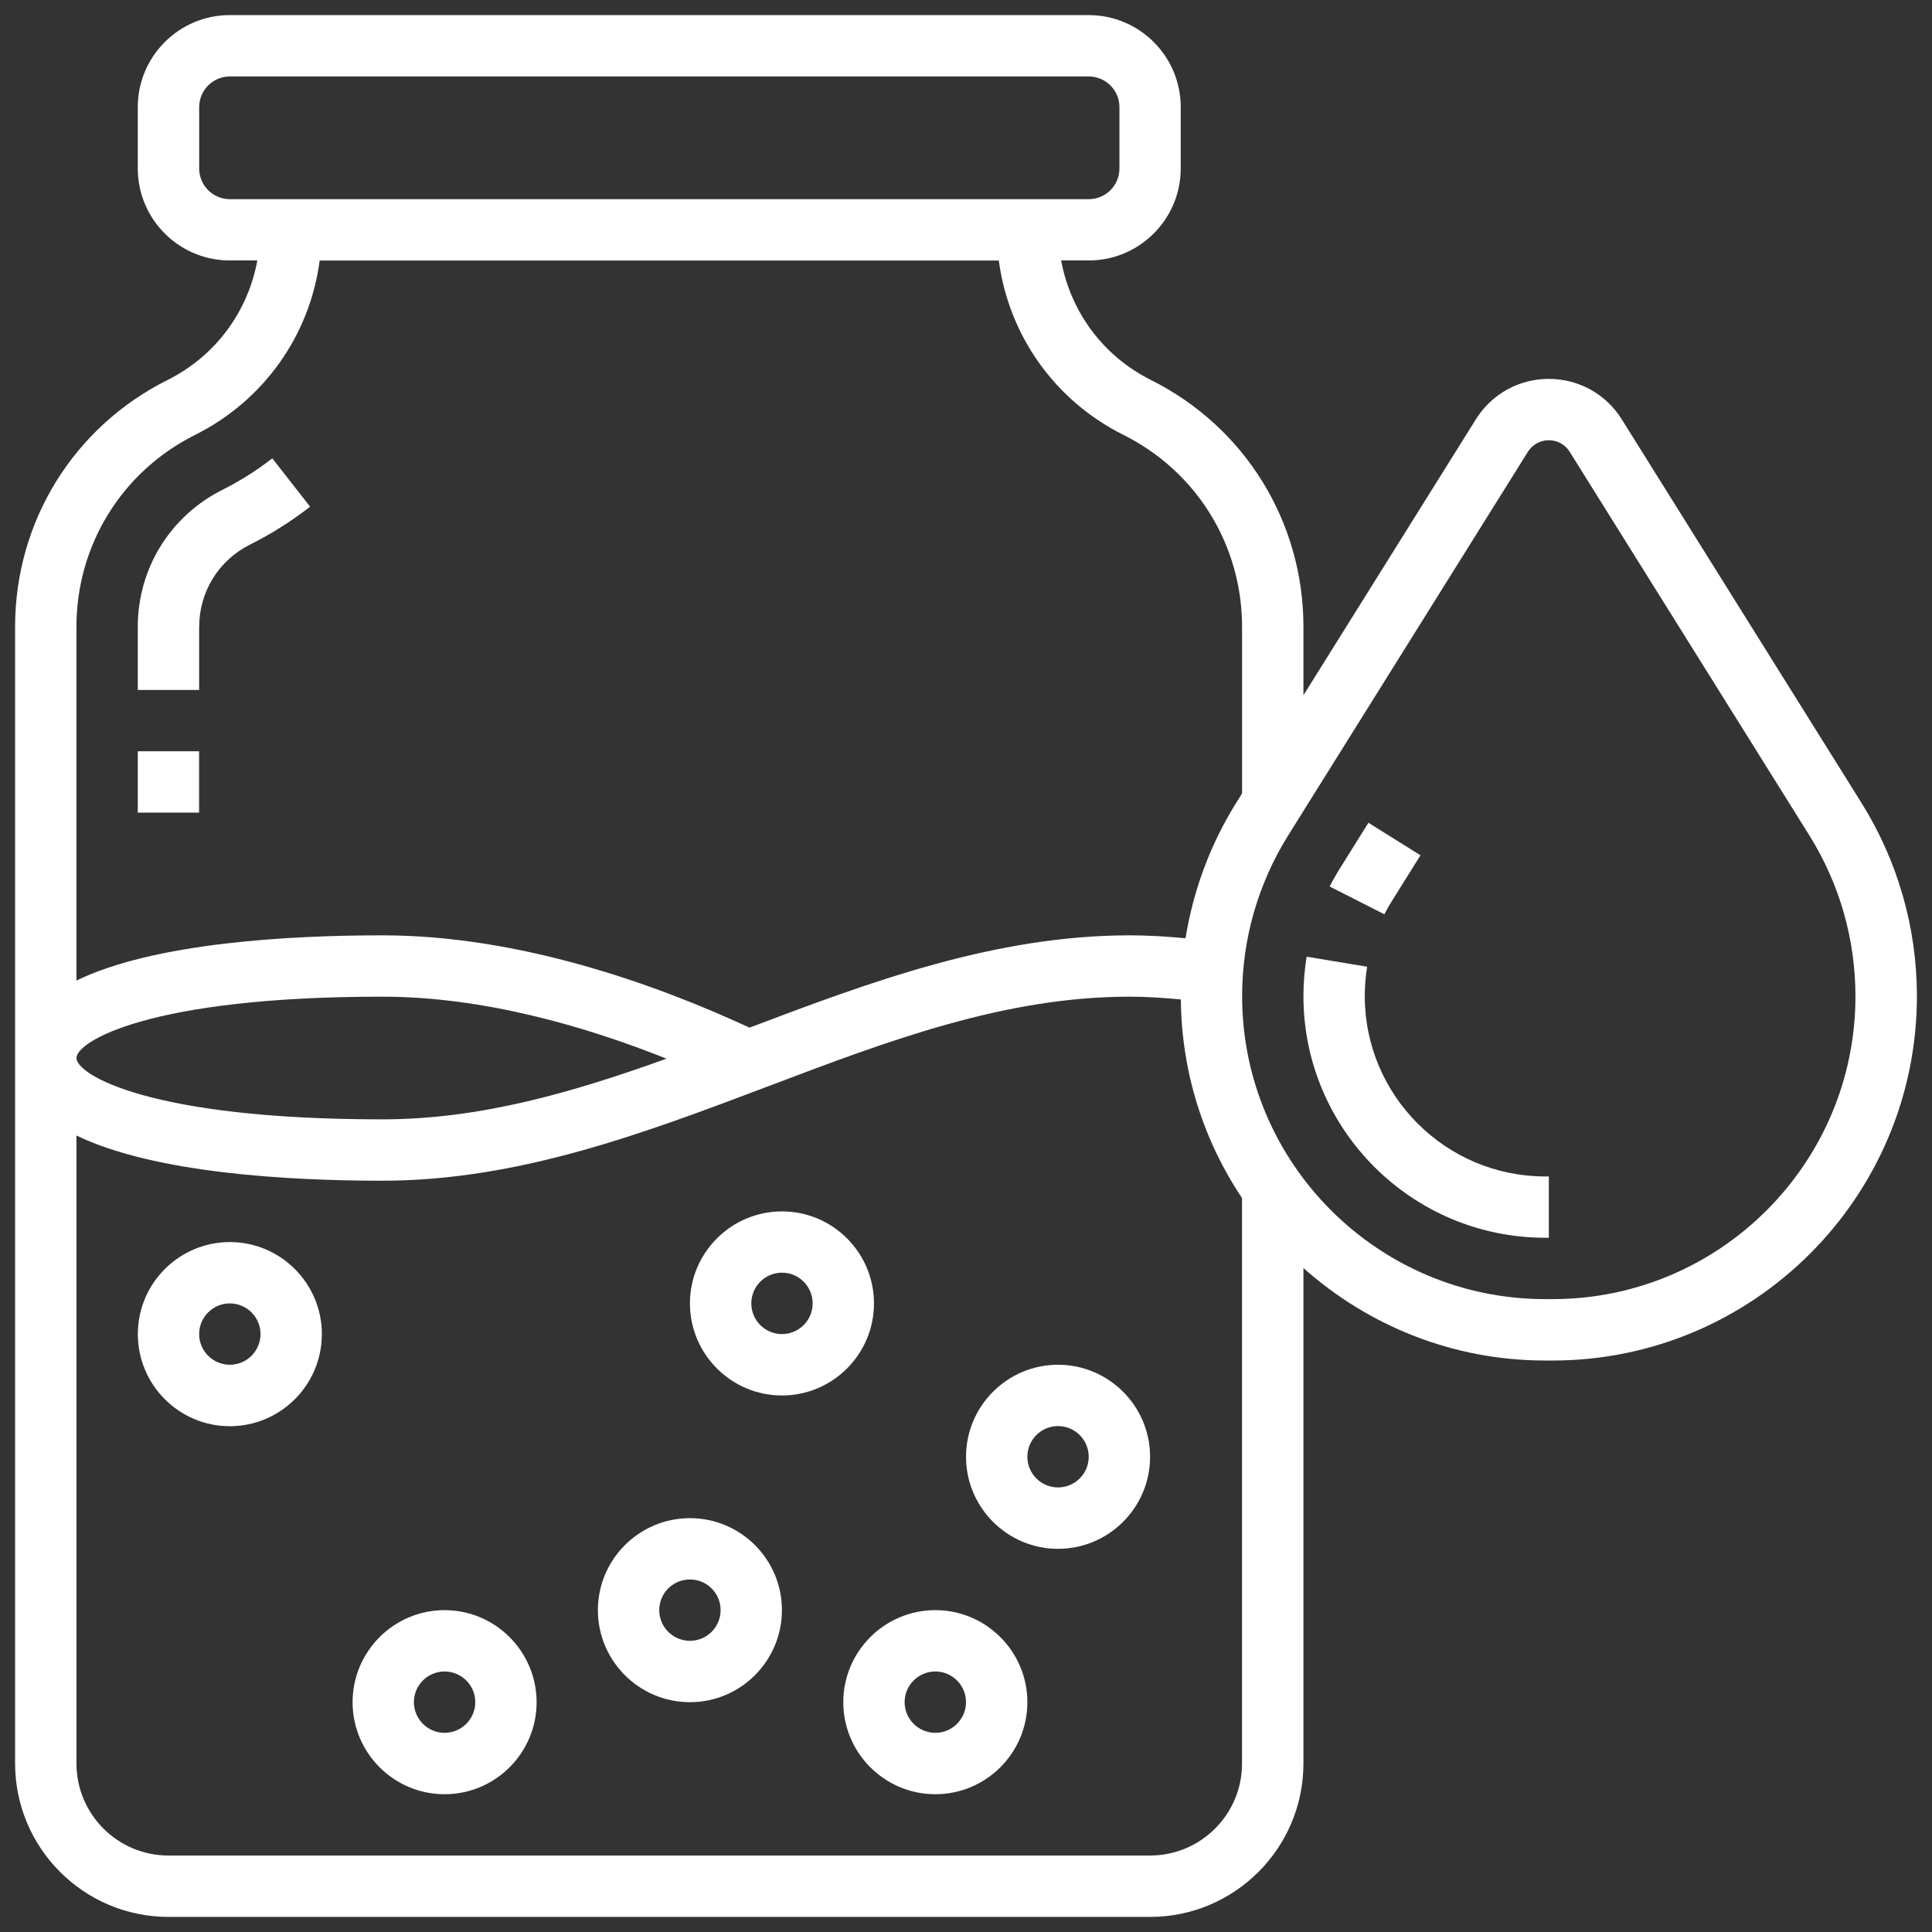 <?xml version="1.0" encoding="utf-8"?>
<!-- Generator: Adobe Illustrator 16.0.0, SVG Export Plug-In . SVG Version: 6.00 Build 0)  -->
<!DOCTYPE svg PUBLIC "-//W3C//DTD SVG 1.1//EN" "http://www.w3.org/Graphics/SVG/1.1/DTD/svg11.dtd">
<svg version="1.1" id="Layer_2" xmlns="http://www.w3.org/2000/svg" xmlns:xlink="http://www.w3.org/1999/xlink" x="0px" y="0px"
	 width="64px" height="64px" viewBox="0 0 64 64" enable-background="new 0 0 64 64" xml:space="preserve">
<rect x="0" y="0" width="64" height="64" fill="#333333" stroke="none"/>
<g>
	<path fill="#FFFFFF" d="M6.598,20.766c0-1.162,0.645-2.207,1.685-2.726c0.706-0.354,1.376-0.776,1.989-1.256L9.02,15.182
		c-0.508,0.398-1.062,0.747-1.646,1.041c-1.731,0.865-2.81,2.604-2.81,4.543v2.09h2.033V20.766z"/>
	<path fill="#FFFFFF" d="M4.564,24.887h2.031v2.032H4.564V24.887z"/>
	<path fill="#FFFFFF" d="M30.984,53.338c-1.682,0-3.049,1.369-3.049,3.049c0,1.682,1.369,3.049,3.049,3.049s3.049-1.367,3.049-3.049
		C34.033,54.707,32.665,53.338,30.984,53.338z M30.984,57.402c-0.561,0-1.017-0.455-1.017-1.016s0.456-1.016,1.017-1.016
		c0.56,0,1.016,0.455,1.016,1.016S31.544,57.402,30.984,57.402z"/>
	<path fill="#FFFFFF" d="M22.855,50.291c-1.682,0-3.049,1.367-3.049,3.047c0,1.682,1.368,3.049,3.049,3.049
		c1.68,0,3.047-1.367,3.047-3.049C25.904,51.658,24.536,50.291,22.855,50.291z M22.855,54.354c-0.561,0-1.017-0.455-1.017-1.016
		c0-0.563,0.456-1.016,1.017-1.016c0.56,0,1.016,0.453,1.016,1.016C23.872,53.898,23.416,54.354,22.855,54.354z"/>
	<path fill="#FFFFFF" d="M35.049,45.209c-1.681,0-3.048,1.369-3.048,3.049c0,1.682,1.368,3.049,3.048,3.049s3.049-1.367,3.049-3.049
		C38.098,46.578,36.729,45.209,35.049,45.209z M35.049,49.273c-0.561,0-1.016-0.455-1.016-1.016s0.455-1.016,1.016-1.016
		s1.016,0.455,1.016,1.016S35.609,49.273,35.049,49.273z"/>
	<path fill="#FFFFFF" d="M28.952,43.178c0-1.682-1.368-3.049-3.048-3.049s-3.049,1.367-3.049,3.049c0,1.68,1.369,3.049,3.049,3.049
		S28.952,44.857,28.952,43.178z M25.904,44.193c-0.561,0-1.016-0.455-1.016-1.016c0-0.563,0.455-1.018,1.016-1.018
		c0.56,0,1.016,0.455,1.016,1.018C26.92,43.738,26.464,44.193,25.904,44.193z"/>
	<path fill="#FFFFFF" d="M7.613,41.145c-1.68,0-3.047,1.369-3.047,3.049c0,1.682,1.367,3.051,3.047,3.051
		c1.681,0,3.049-1.369,3.049-3.051C10.662,42.514,9.294,41.145,7.613,41.145z M7.613,45.209c-0.559,0-1.016-0.455-1.016-1.016
		s0.457-1.016,1.016-1.016c0.561,0,1.017,0.455,1.017,1.016S8.174,45.209,7.613,45.209z"/>
	<path fill="#FFFFFF" d="M14.727,53.338c-1.681,0-3.047,1.369-3.047,3.049c0,1.682,1.367,3.049,3.047,3.049
		c1.681,0,3.049-1.367,3.049-3.049C17.775,54.707,16.407,53.338,14.727,53.338z M14.727,57.402c-0.56,0-1.016-0.455-1.016-1.016
		s0.456-1.016,1.016-1.016c0.561,0,1.017,0.455,1.017,1.016S15.287,57.402,14.727,57.402z"/>
	<path fill="#FFFFFF" d="M61.665,26.598l-7.942-12.707c-0.522-0.839-1.428-1.34-2.416-1.34s-1.893,0.5-2.416,1.338l-5.713,9.142
		v-2.265c0-3.486-1.937-6.621-5.055-8.18c-1.586-0.794-2.658-2.26-2.971-3.958h0.912c1.682,0,3.049-1.368,3.049-3.048V3.548
		c0-1.681-1.367-3.048-3.049-3.048H7.611c-1.68,0-3.047,1.368-3.047,3.048v2.032c0,1.682,1.367,3.048,3.047,3.048h0.914
		c-0.313,1.698-1.385,3.164-2.971,3.958C2.436,14.145,0.5,17.278,0.5,20.766v37.652c0,2.803,2.279,5.082,5.081,5.082h32.517
		c2.801,0,5.08-2.279,5.08-5.082V42.006c2.133,1.898,4.934,3.063,8.008,3.063h0.244c6.655,0,12.07-5.416,12.07-12.072
		C63.5,30.733,62.865,28.52,61.665,26.598L61.665,26.598z M6.598,5.582V3.549c0-0.561,0.455-1.016,1.016-1.016h28.451
		c0.562,0,1.018,0.455,1.018,1.016v2.032c0,0.562-0.456,1.017-1.018,1.017H7.613C7.053,6.598,6.598,6.143,6.598,5.582z
		 M6.464,14.406c2.281-1.142,3.798-3.298,4.126-5.775h22.497c0.329,2.476,1.847,4.634,4.127,5.775
		c2.425,1.211,3.931,3.649,3.931,6.36v5.517l-0.196,0.315c-0.858,1.375-1.421,2.899-1.677,4.483
		c-0.617-0.058-1.233-0.097-1.842-0.097c-4.468,0-8.603,1.544-12.601,3.058c-3.106-1.438-7.62-3.058-12.168-3.058
		c-3.075,0-7.554,0.246-10.129,1.498V20.766C2.532,18.055,4.039,15.618,6.464,14.406L6.464,14.406z M22.078,35.07
		c-3.116,1.121-6.167,2.01-9.417,2.01c-7.729,0-10.128-1.488-10.128-2.031s2.4-2.033,10.13-2.033
		C16.007,33.016,19.372,33.99,22.078,35.07z M38.098,61.467H5.581c-1.681,0-3.048-1.367-3.048-3.047V37.615
		c2.576,1.252,7.056,1.498,10.129,1.498c4.521,0,8.701-1.584,12.744-3.113c4.05-1.535,7.875-2.984,12.023-2.984
		c0.559,0,1.123,0.039,1.688,0.092c0.022,2.434,0.765,4.693,2.026,6.58V58.42C41.146,60.1,39.777,61.467,38.098,61.467z
		 M51.43,43.035h-0.244c-5.537,0-10.039-4.504-10.039-10.039c0-1.884,0.527-3.722,1.525-5.321l7.941-12.708
		c0.15-0.24,0.408-0.384,0.693-0.384c0.284,0,0.543,0.144,0.692,0.384l7.94,12.708c0.998,1.599,1.526,3.438,1.526,5.321
		C61.468,38.533,56.965,43.035,51.43,43.035L51.43,43.035z"/>
	<path fill="#FFFFFF" d="M45.21,32.996c0-0.326,0.026-0.654,0.079-0.972l-2.005-0.332c-0.069,0.428-0.106,0.867-0.106,1.304
		c0,4.414,3.592,8.006,8.008,8.006h0.121v-2.031h-0.121C47.891,38.971,45.21,36.291,45.21,32.996z"/>
	<path fill="#FFFFFF" d="M46.119,29.831l0.936-1.498l-1.724-1.078l-0.937,1.5c-0.125,0.199-0.24,0.402-0.347,0.612l1.812,0.92
		C45.939,30.129,46.025,29.979,46.119,29.831L46.119,29.831z"/>
</g>
</svg>

